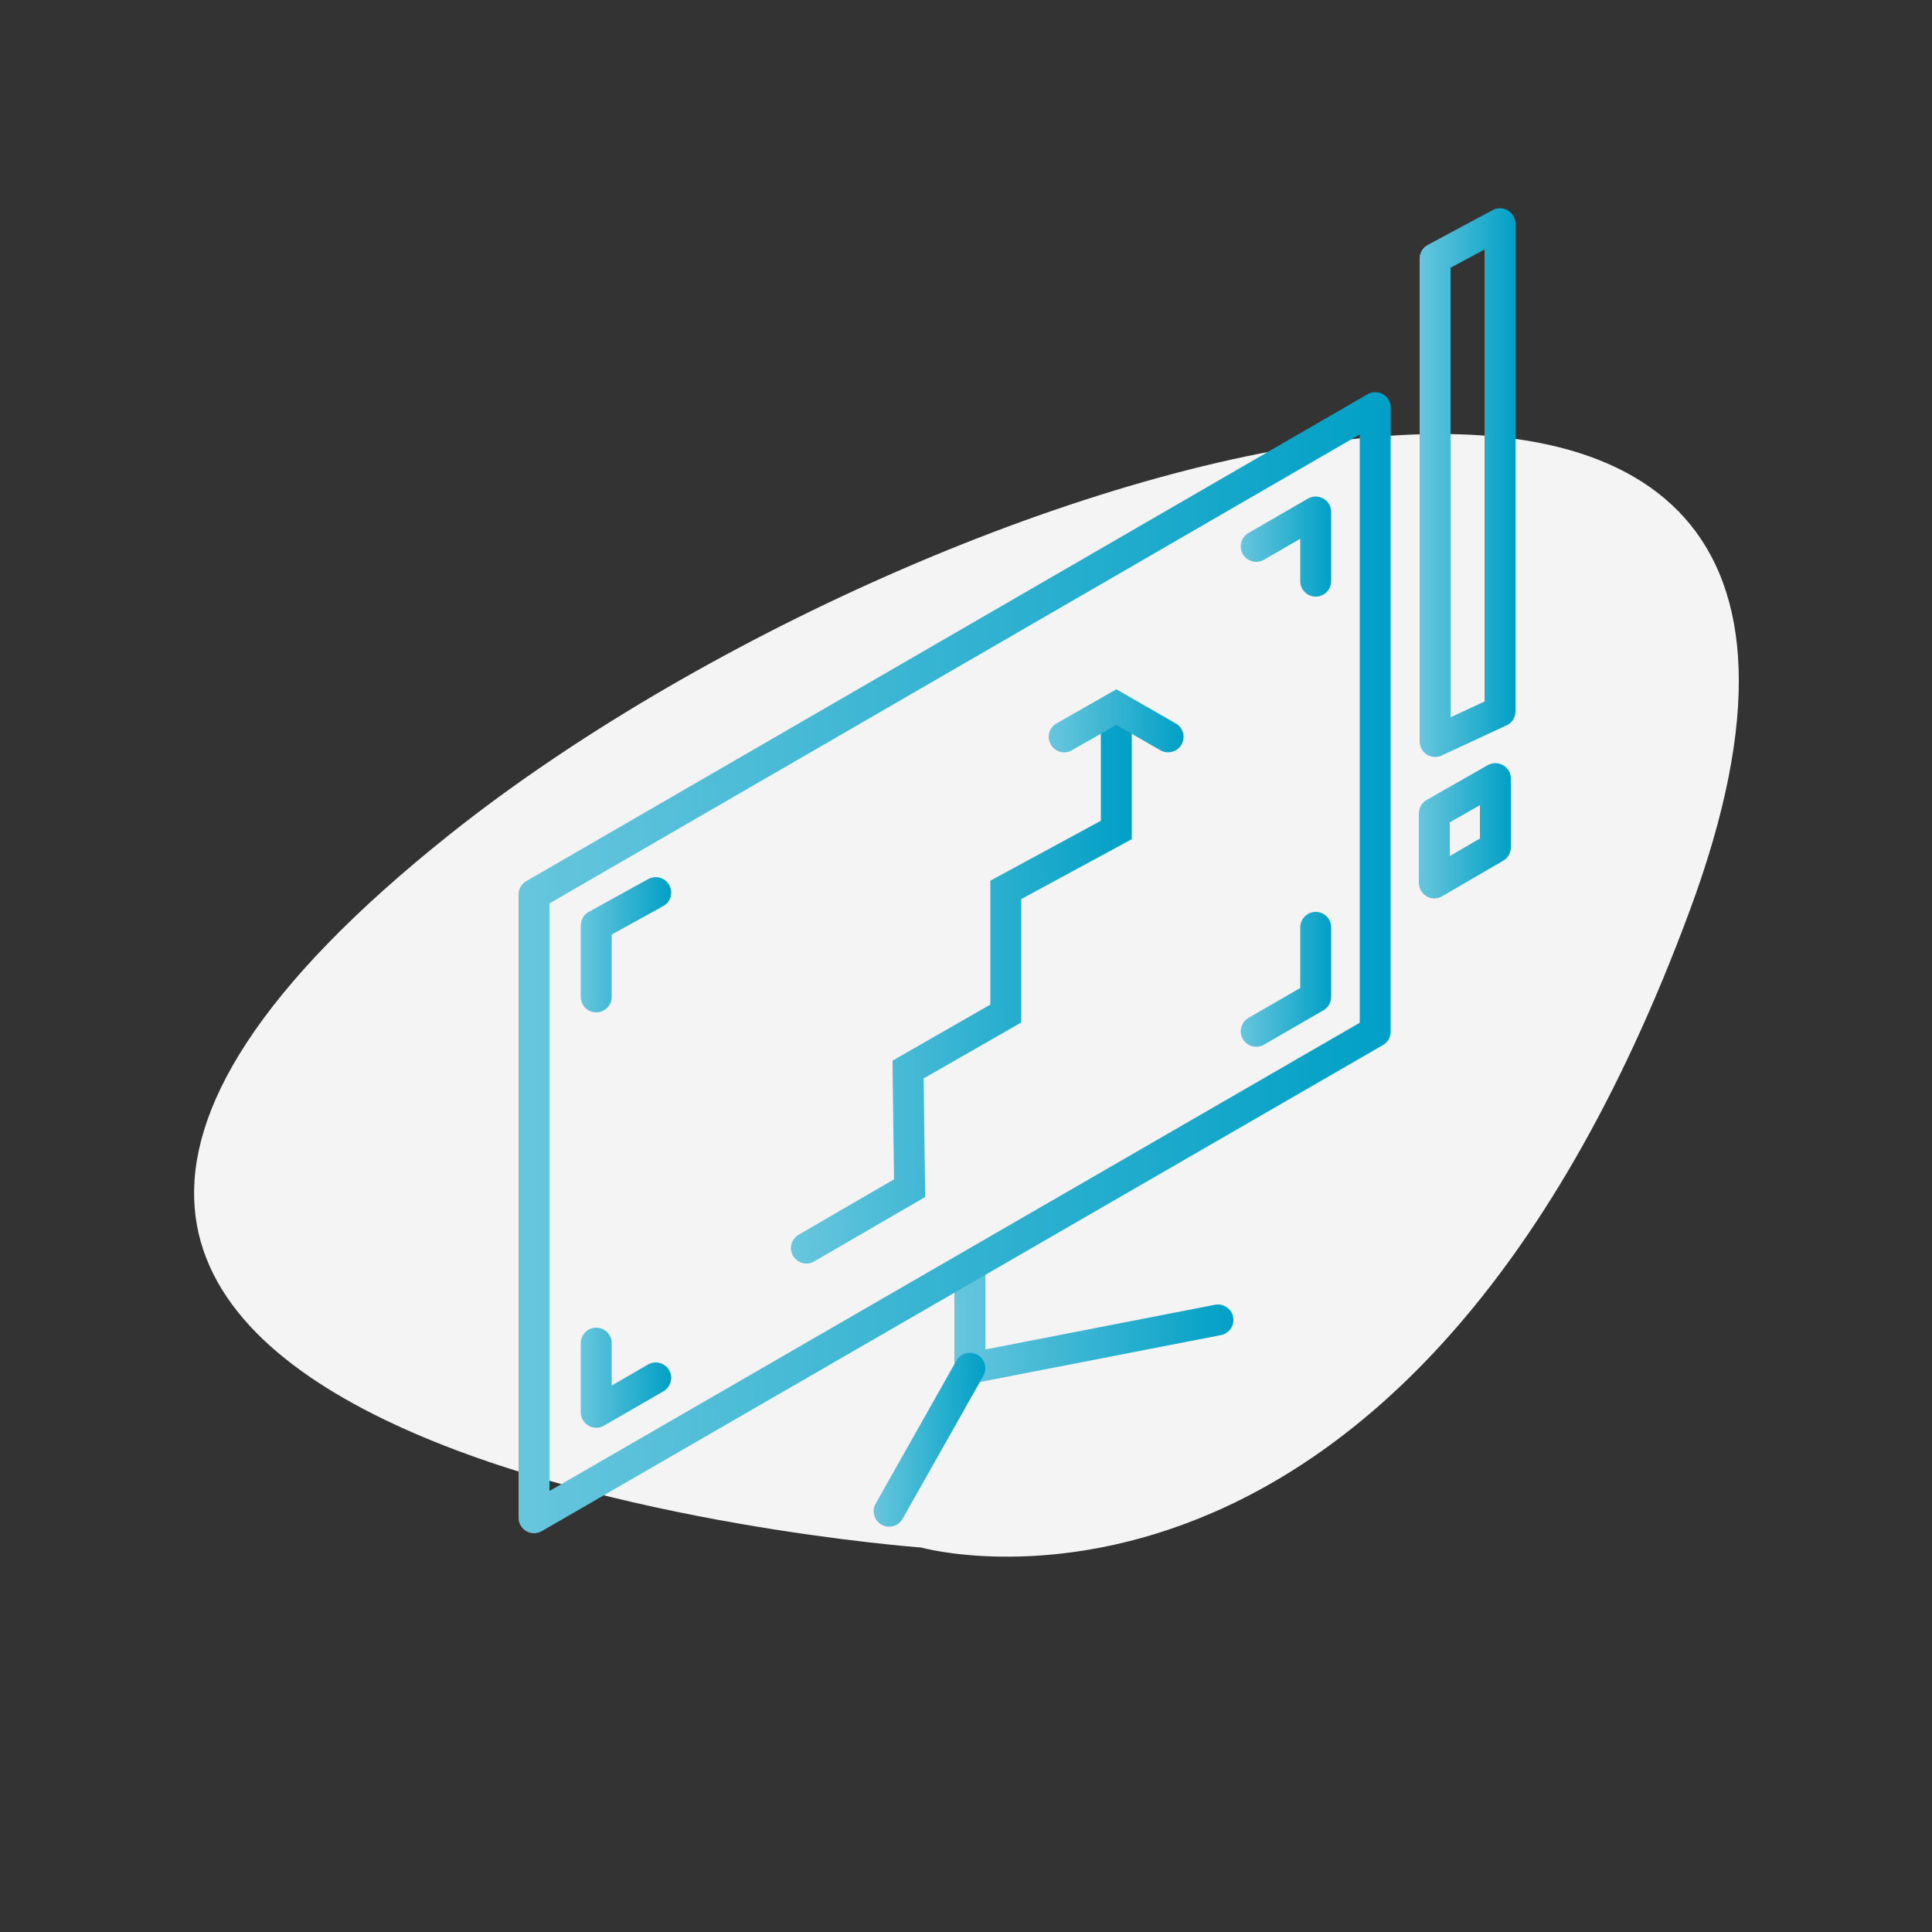 <?xml version="1.0" encoding="utf-8"?>
<!-- Generator: Adobe Illustrator 23.0.1, SVG Export Plug-In . SVG Version: 6.00 Build 0)  -->
<svg version="1.1" id="Capa_1" xmlns="http://www.w3.org/2000/svg" xmlns:xlink="http://www.w3.org/1999/xlink" x="0px" y="0px"
	 viewBox="0 0 500 500" style="enable-background:new 0 0 500 500;" xml:space="preserve">
<rect x="0" y="0" width="500" height="500" fill="#333333" stroke="none"/>
<style type="text/css">
	.st0{fill:#F4F4F4;}
	.st1{fill:none;stroke:url(#SVGID_1_);stroke-width:8;stroke-linecap:round;stroke-linejoin:round;stroke-miterlimit:10;}
	.st2{fill:none;stroke:url(#SVGID_2_);stroke-width:8;stroke-linecap:round;stroke-linejoin:round;stroke-miterlimit:10;}
	.st3{fill:none;stroke:url(#SVGID_3_);stroke-width:8;stroke-linecap:round;stroke-linejoin:round;stroke-miterlimit:10;}
	.st4{fill:none;stroke:url(#SVGID_4_);stroke-width:8;stroke-linecap:round;stroke-linejoin:round;stroke-miterlimit:10;}
	.st5{fill:none;stroke:url(#SVGID_5_);stroke-width:8;stroke-linecap:round;stroke-linejoin:round;stroke-miterlimit:10;}
	.st6{fill:none;stroke:url(#SVGID_6_);stroke-width:8;stroke-linecap:round;stroke-linejoin:round;stroke-miterlimit:10;}
	.st7{fill:none;stroke:url(#SVGID_7_);stroke-width:8;stroke-linecap:round;stroke-linejoin:round;stroke-miterlimit:10;}
	.st8{fill:none;stroke:url(#SVGID_8_);stroke-width:8;stroke-linecap:round;stroke-linejoin:round;stroke-miterlimit:10;}
	.st9{fill:none;stroke:url(#SVGID_9_);stroke-width:8;stroke-linecap:round;stroke-linejoin:round;stroke-miterlimit:10;}
	.st10{fill:none;stroke:#1D1D1B;stroke-miterlimit:10;}
	.st11{fill:none;stroke:url(#SVGID_10_);stroke-width:8;stroke-linecap:round;stroke-miterlimit:10;}
	.st12{fill:none;stroke:url(#SVGID_11_);stroke-width:8;stroke-linecap:round;stroke-miterlimit:10;}
</style>
<path class="st0" d="M116.7,215.7C-85.6,376.6,238.4,400.5,238.4,400.5s125,35.1,199-165.1S240.7,117.1,116.7,215.7z"/>
<linearGradient id="SVGID_1_" gradientUnits="userSpaceOnUse" x1="247" y1="158.45" x2="319.2" y2="158.45" gradientTransform="matrix(1 0 0 -1 0 500)">
	<stop  offset="0" style="stop-color:#67C6DD"/>
	<stop  offset="1" style="stop-color:#01A0C6"/>
</linearGradient>
<polyline class="st1" points="251,329 251,354.1 315.2,341.6 "/>
<linearGradient id="SVGID_2_" gradientUnits="userSpaceOnUse" x1="226.148" y1="127.4" x2="254.959" y2="127.4" gradientTransform="matrix(1 0 0 -1 0 500)">
	<stop  offset="0" style="stop-color:#67C6DD"/>
	<stop  offset="1" style="stop-color:#01A0C6"/>
</linearGradient>
<line class="st2" x1="230.1" y1="391.1" x2="251" y2="354.1"/>
<linearGradient id="SVGID_3_" gradientUnits="userSpaceOnUse" x1="367.4" y1="375.1" x2="392.246" y2="375.1" gradientTransform="matrix(1 0 0 -1 0 500)">
	<stop  offset="0" style="stop-color:#67C6DD"/>
	<stop  offset="1" style="stop-color:#01A0C6"/>
</linearGradient>
<polygon class="st3" points="371.4,66.9 371.4,191.9 388.2,184.1 388.2,57.9 "/>
<linearGradient id="SVGID_4_" gradientUnits="userSpaceOnUse" x1="367.2" y1="285" x2="390.976" y2="285" gradientTransform="matrix(1 0 0 -1 0 500)">
	<stop  offset="0" style="stop-color:#67C6DD"/>
	<stop  offset="1" style="stop-color:#01A0C6"/>
</linearGradient>
<polygon class="st4" points="371.2,210.5 371.2,228.5 387,219.3 387,201.5 "/>
<linearGradient id="SVGID_5_" gradientUnits="userSpaceOnUse" x1="134.2" y1="250.85" x2="359.9" y2="250.85" gradientTransform="matrix(1 0 0 -1 0 500)">
	<stop  offset="0" style="stop-color:#67C6DD"/>
	<stop  offset="1" style="stop-color:#01A0C6"/>
</linearGradient>
<polygon class="st5" points="355.9,267 138.2,392.8 138.2,231.5 355.9,105.5 "/>
<linearGradient id="SVGID_6_" gradientUnits="userSpaceOnUse" x1="150.3" y1="255.5" x2="173.739" y2="255.5" gradientTransform="matrix(1 0 0 -1 0 500)">
	<stop  offset="0" style="stop-color:#67C6DD"/>
	<stop  offset="1" style="stop-color:#01A0C6"/>
</linearGradient>
<polyline class="st6" points="154.3,258 154.3,239.5 169.7,231 "/>
<linearGradient id="SVGID_7_" gradientUnits="userSpaceOnUse" x1="150.3" y1="143.45" x2="173.739" y2="143.45" gradientTransform="matrix(1 0 0 -1 0 500)">
	<stop  offset="0" style="stop-color:#67C6DD"/>
	<stop  offset="1" style="stop-color:#01A0C6"/>
</linearGradient>
<polyline class="st7" points="154.3,347.6 154.3,365.5 169.7,356.6 "/>
<linearGradient id="SVGID_8_" gradientUnits="userSpaceOnUse" x1="321.1" y1="246.55" x2="344.561" y2="246.55" gradientTransform="matrix(1 0 0 -1 0 500)">
	<stop  offset="0" style="stop-color:#67C6DD"/>
	<stop  offset="1" style="stop-color:#01A0C6"/>
</linearGradient>
<polyline class="st8" points="325.1,266.9 340.5,258 340.5,240 "/>
<linearGradient id="SVGID_9_" gradientUnits="userSpaceOnUse" x1="321.1" y1="358.55" x2="344.561" y2="358.55" gradientTransform="matrix(1 0 0 -1 0 500)">
	<stop  offset="0" style="stop-color:#67C6DD"/>
	<stop  offset="1" style="stop-color:#01A0C6"/>
</linearGradient>
<polyline class="st9" points="325.1,141.4 340.5,132.5 340.5,150.4 "/>
<path class="st10" d="M302.1,220.5"/>
<linearGradient id="SVGID_10_" gradientUnits="userSpaceOnUse" x1="204.694" y1="253.452" x2="292.932" y2="253.452">
	<stop  offset="1.339286e-02" style="stop-color:#67C6DD"/>
	<stop  offset="1" style="stop-color:#01A0C6"/>
</linearGradient>
<polyline class="st11" points="288.9,183.9 288.9,214.8 260.3,230.3 260.3,262.3 235,276.8 235.4,307.5 208.7,323 "/>
<linearGradient id="SVGID_11_" gradientUnits="userSpaceOnUse" x1="271.39" y1="186.584" x2="306.31" y2="186.584">
	<stop  offset="1.339286e-02" style="stop-color:#67C6DD"/>
	<stop  offset="1" style="stop-color:#01A0C6"/>
</linearGradient>
<polyline class="st12" points="275.4,190.7 288.9,183 302.3,190.7 "/>
</svg>
